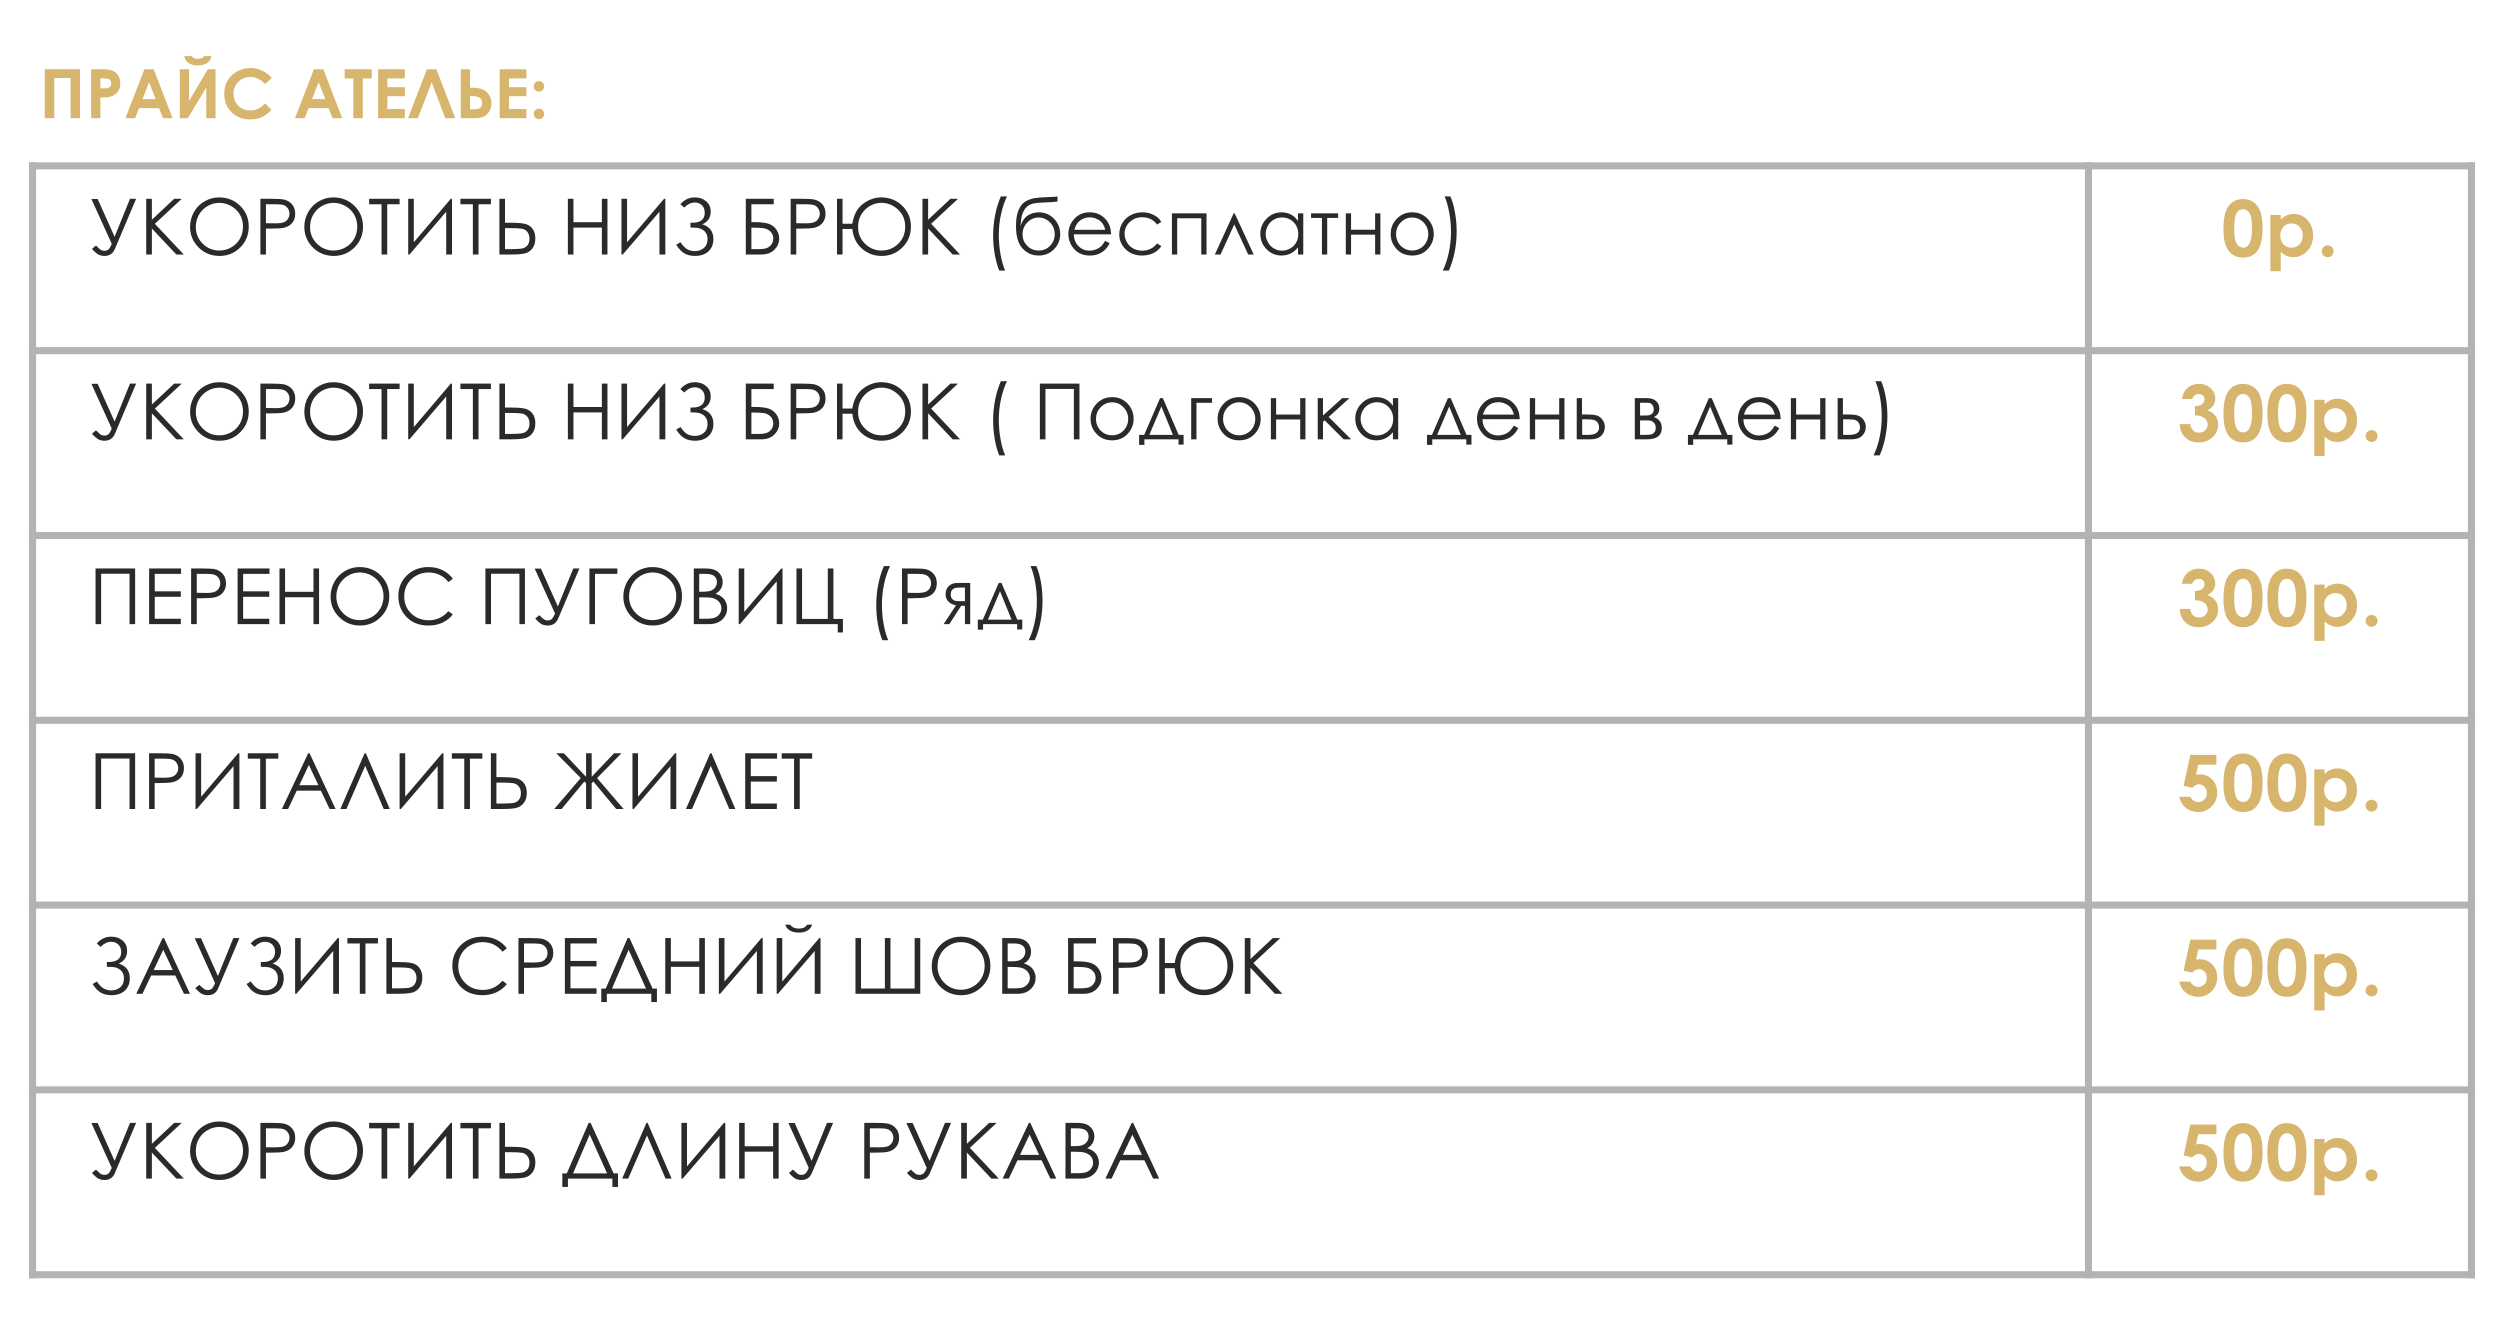 <?xml version="1.0" encoding="UTF-8"?> <svg xmlns="http://www.w3.org/2000/svg" xmlns:xlink="http://www.w3.org/1999/xlink" xml:space="preserve" width="375mm" height="200mm" version="1.1" style="shape-rendering:geometricPrecision; text-rendering:geometricPrecision; image-rendering:optimizeQuality; fill-rule:evenodd; clip-rule:evenodd" viewBox="0 0 37500 20000"> <defs> <style type="text/css"> .str0 {stroke:#B3B3B3;stroke-width:105.83} .fil2 {fill:none} .fil0 {fill:#2B2A29;fill-rule:nonzero} .fil1 {fill:#D7B56D;fill-rule:nonzero} .fil3 {fill:#D7B56D;fill-rule:nonzero} </style> </defs> <g id="Слой_x0020_1">  <g id="_1530795867408"> <path class="fil0" d="M1371 2985l94 0 254 567 231 -570 92 0 -318 751c-29,71 -82,106 -157,106 -31,0 -59,-6 -86,-18 -27,-13 -61,-42 -102,-88l61 -50c41,42 69,65 83,71 15,5 29,8 43,8 22,0 41,-6 57,-17 16,-12 34,-41 53,-88l-305 -672zm822 -3l85 0 0 314 335 -314 113 0 -403 375 434 461 -111 0 -368 -390 0 390 -85 0 0 -836zm1093 -21c126,0 232,43 317,127 86,84 128,188 128,312 0,122 -42,226 -127,311 -85,85 -189,128 -311,128 -124,0 -229,-42 -314,-127 -85,-85 -128,-188 -128,-308 0,-80 20,-155 58,-223 39,-69 92,-123 159,-161 67,-39 140,-59 218,-59zm4 82c-62,0 -121,16 -176,48 -56,32 -99,76 -130,130 -31,55 -47,116 -47,183 0,99 35,183 104,251 68,68 152,103 249,103 65,0 124,-16 180,-48 55,-31 98,-74 129,-129 31,-54 46,-115 46,-181 0,-67 -15,-127 -46,-180 -31,-54 -75,-97 -131,-129 -56,-32 -115,-48 -178,-48zm616 -61l166 0c96,0 160,4 194,13 47,12 86,36 117,72 30,37 45,83 45,138 0,56 -14,101 -44,138 -30,36 -70,60 -122,73 -38,9 -109,13 -213,13l-60 0 0 389 -83 0 0 -836zm83 82l0 284 142 2c57,0 99,-6 126,-16 26,-11 47,-27 62,-51 16,-23 23,-49 23,-78 0,-28 -7,-54 -23,-77 -15,-23 -35,-40 -60,-50 -24,-9 -65,-14 -122,-14l-148 0zm1011 -103c126,0 232,43 317,127 85,84 128,188 128,312 0,122 -42,226 -127,311 -86,85 -189,128 -312,128 -123,0 -228,-42 -313,-127 -85,-85 -128,-188 -128,-308 0,-80 19,-155 58,-223 39,-69 92,-123 159,-161 67,-39 140,-59 218,-59zm3 82c-61,0 -120,16 -176,48 -55,32 -98,76 -129,130 -31,55 -47,116 -47,183 0,99 34,183 103,251 69,68 152,103 249,103 65,0 125,-16 180,-48 56,-31 99,-74 130,-129 30,-54 46,-115 46,-181 0,-67 -16,-127 -46,-180 -31,-54 -75,-97 -131,-129 -56,-32 -116,-48 -179,-48zm534 21l0 -82 457 0 0 82 -186 0 0 754 -85 0 0 -754 -186 0zm1243 754l-87 0 0 -642 -551 642 -19 0 0 -836 84 0 0 652 555 -652 18 0 0 836zm126 -754l0 -82 458 0 0 82 -186 0 0 754 -85 0 0 -754 -187 0zm585 -82l84 0 0 359 60 0c110,0 188,5 236,16 48,10 86,35 115,73 30,38 44,87 44,147 0,59 -14,108 -42,147 -29,39 -65,64 -109,76 -44,12 -118,18 -221,18l-167 0 0 -836zm84 755l89 0c94,0 156,-5 184,-14 29,-9 52,-25 69,-49 16,-24 25,-56 25,-93 0,-42 -11,-76 -32,-102 -21,-26 -48,-42 -81,-48 -33,-6 -94,-9 -183,-9l-71 0 0 315zm943 -755l84 0 0 351 426 0 0 -351 84 0 0 836 -84 0 0 -404 -426 0 0 404 -84 0 0 -836zm1462 836l-88 0 0 -642 -551 642 -19 0 0 -836 84 0 0 652 555 -652 19 0 0 836zm226 -754c58,-69 131,-103 218,-103 68,0 125,20 170,60 45,39 67,90 67,153 0,89 -42,153 -126,191 111,34 166,108 166,222 0,76 -25,137 -74,183 -50,46 -117,69 -203,69 -60,0 -112,-12 -156,-37 -44,-25 -86,-68 -125,-131l64 -38c39,57 76,94 109,110 34,16 69,24 106,24 53,0 98,-15 135,-46 38,-31 56,-76 56,-135 0,-32 -6,-59 -19,-82 -13,-24 -30,-42 -53,-57 -24,-14 -46,-23 -67,-27 -20,-4 -55,-6 -103,-6l-14 0 0 -73 28 0c124,0 186,-50 186,-151 0,-46 -14,-83 -42,-111 -28,-27 -64,-41 -108,-41 -56,0 -109,26 -158,76l-57 -50zm981 754l0 -836 419 0 0 82 -335 0 0 268 39 0c104,0 179,9 226,27 47,18 84,47 111,87 27,40 41,84 41,132 0,64 -24,120 -72,168 -48,48 -114,72 -199,72l-230 0zm84 -403l0 322 102 0c61,0 105,-6 133,-18 29,-12 51,-31 68,-56 17,-25 25,-52 25,-83 0,-39 -12,-72 -35,-99 -24,-26 -54,-44 -89,-53 -36,-8 -88,-13 -158,-13l-46 0zm589 -433l167 0c96,0 160,4 194,13 47,12 86,36 117,72 30,37 45,83 45,138 0,56 -15,101 -44,138 -30,36 -71,60 -122,73 -38,9 -109,13 -213,13l-60 0 0 389 -84 0 0 -836zm84 82l0 284 142 2c57,0 99,-6 126,-16 26,-11 47,-27 62,-51 15,-23 23,-49 23,-78 0,-28 -8,-54 -23,-77 -15,-23 -35,-40 -60,-50 -25,-9 -65,-14 -122,-14l-148 0zm694 292l147 0c21,-134 74,-234 160,-298 85,-64 176,-97 273,-97 126,0 232,43 318,127 85,84 128,188 128,312 0,122 -42,226 -127,311 -85,85 -189,128 -312,128 -113,0 -212,-36 -295,-109 -84,-72 -132,-171 -145,-296l-147 0 0 384 -83 0 0 -836 83 0 0 374zm940 44c0,-103 -36,-189 -107,-256 -72,-67 -154,-101 -248,-101 -94,0 -176,34 -246,102 -70,69 -106,155 -106,259 0,101 35,186 105,253 70,67 152,101 247,101 98,0 182,-34 251,-102 69,-68 104,-153 104,-256zm259 -418l85 0 0 314 335 -314 113 0 -403 375 434 461 -111 0 -368 -390 0 390 -85 0 0 -836zm1176 -36l92 0c-37,76 -67,165 -89,266 -23,101 -34,206 -34,314 0,100 9,196 26,289 16,92 39,174 69,244l-88 0c-28,-67 -50,-146 -67,-238 -16,-91 -25,-186 -25,-284 0,-107 10,-210 30,-311 20,-101 48,-194 86,-280zm850 1l0 76c-38,7 -103,11 -195,14 -67,2 -118,7 -155,13 -36,7 -68,20 -95,39 -26,19 -49,47 -67,85 -19,39 -30,81 -35,129l-8 87c22,-71 57,-123 107,-156 49,-33 105,-49 165,-49 92,0 169,32 230,96 62,64 93,141 93,230 0,88 -31,164 -92,227 -62,63 -139,95 -231,95 -95,0 -175,-35 -241,-105 -66,-71 -99,-182 -99,-333 0,-106 13,-186 37,-240 24,-55 51,-94 83,-118 31,-24 71,-42 120,-56 50,-14 142,-22 278,-26 42,-1 77,-3 105,-8zm-42 566c0,-69 -23,-128 -71,-177 -48,-49 -105,-73 -170,-73 -66,0 -122,24 -170,74 -48,49 -72,108 -72,176 0,68 23,125 69,173 47,48 104,72 173,72 69,0 126,-24 172,-72 46,-48 69,-106 69,-173zm757 100l67 36c-22,42 -47,77 -76,104 -29,26 -62,46 -98,60 -36,13 -77,20 -122,20 -102,0 -181,-33 -238,-99 -57,-66 -85,-140 -85,-223 0,-78 24,-148 72,-209 61,-78 144,-117 246,-117 106,0 191,40 254,120 44,56 67,126 68,210l-559 0c2,72 25,131 69,176 45,46 100,69 165,69 32,0 63,-6 93,-16 30,-11 55,-26 76,-44 21,-18 44,-47 68,-87zm1 -166c-11,-43 -26,-76 -47,-102 -20,-25 -47,-46 -81,-61 -33,-16 -69,-24 -106,-24 -61,0 -113,20 -157,59 -32,28 -56,71 -73,128l464 0zm841 -119l-63 40c-55,-73 -130,-109 -224,-109 -76,0 -139,25 -189,73 -50,48 -75,107 -75,176 0,45 12,87 35,127 23,39 54,70 94,92 40,22 85,33 135,33 91,0 166,-36 224,-108l63 41c-30,45 -70,79 -120,104 -50,24 -107,36 -170,36 -99,0 -180,-31 -244,-93 -65,-62 -97,-137 -97,-226 0,-59 15,-115 45,-166 30,-51 72,-91 125,-120 52,-29 111,-43 177,-43 41,0 81,6 119,18 38,13 70,29 97,49 27,20 49,46 68,76zm159 -128l519 0 0 618 -79 0 0 -544 -361 0 0 544 -79 0 0 -618zm1227 618l-83 0 -209 -451 -206 451 -85 0 282 -618 15 0 286 618zm743 -618l0 618 -79 0 0 -106c-34,40 -71,71 -112,91 -42,20 -87,30 -136,30 -88,0 -162,-31 -224,-95 -62,-63 -93,-140 -93,-231 0,-88 31,-164 94,-227 62,-64 137,-95 225,-95 51,0 97,10 138,32 41,21 77,53 108,97l0 -114 79 0zm-319 62c-44,0 -85,11 -122,32 -38,22 -67,52 -89,91 -22,40 -34,81 -34,125 0,43 12,85 34,124 22,40 52,71 90,93 37,22 78,33 121,33 43,0 84,-11 123,-33 39,-22 69,-51 90,-89 21,-37 31,-79 31,-126 0,-71 -23,-131 -70,-179 -47,-47 -105,-71 -174,-71zm436 -62l406 0 0 69 -164 0 0 549 -79 0 0 -549 -163 0 0 -69zm961 320l-361 0 0 298 -79 0 0 -618 79 0 0 246 361 0 0 -246 79 0 0 618 -79 0 0 -298zm556 -335c95,0 174,34 237,103 57,63 86,137 86,223 0,86 -30,161 -91,226 -60,64 -138,96 -232,96 -95,0 -173,-32 -233,-96 -60,-65 -90,-140 -90,-226 0,-86 28,-160 85,-222 63,-70 142,-104 238,-104zm0 78c-67,0 -123,24 -171,73 -47,48 -71,107 -71,177 0,44 11,85 32,124 22,39 51,68 88,89 37,21 78,32 122,32 44,0 84,-11 121,-32 37,-21 66,-50 88,-89 21,-39 32,-80 32,-124 0,-70 -24,-129 -71,-177 -48,-49 -105,-73 -170,-73zm550 796l-92 0c38,-76 68,-165 90,-266 22,-101 34,-206 34,-314 0,-99 -9,-196 -26,-288 -17,-93 -40,-175 -70,-245l87 0c29,67 52,147 68,238 17,91 26,187 26,285 0,106 -10,209 -30,310 -20,101 -49,194 -87,280z"></path> <path class="fil1" d="M33643 2986c61,0 113,15 157,45 45,30 79,75 103,137 24,61 36,147 36,257 0,111 -13,197 -37,259 -24,62 -57,107 -99,136 -41,29 -93,44 -156,44 -63,0 -115,-15 -158,-44 -43,-29 -77,-74 -101,-133 -24,-60 -36,-144 -36,-254 0,-153 24,-265 71,-334 53,-75 126,-113 220,-113zm5 151c-27,0 -51,9 -72,26 -20,17 -36,47 -47,89 -11,41 -16,103 -16,184 0,105 12,178 37,218 25,40 58,61 98,61 38,0 69,-19 91,-58 28,-46 41,-123 41,-231 0,-109 -12,-185 -37,-227 -24,-41 -56,-62 -95,-62zm563 87l0 68c28,-27 58,-48 90,-62 33,-14 68,-21 105,-21 81,0 149,31 205,91 57,61 85,139 85,235 0,91 -29,168 -87,230 -59,62 -128,93 -208,93 -35,0 -68,-7 -99,-19 -31,-13 -61,-34 -91,-63l0 292 -155 0 0 -844 155 0zm162 127c-48,0 -89,17 -121,50 -32,34 -48,77 -48,131 0,55 16,99 48,133 32,34 73,51 121,51 48,0 87,-18 120,-52 32,-34 48,-78 48,-132 0,-53 -16,-96 -47,-130 -32,-34 -72,-51 -121,-51zm542 329c25,0 46,8 63,25 18,18 26,39 26,63 0,25 -8,46 -26,64 -17,17 -38,26 -63,26 -24,0 -45,-9 -63,-26 -17,-18 -26,-39 -26,-64 0,-24 9,-45 26,-63 18,-17 39,-25 63,-25z"></path> <path class="fil0" d="M1371 5757l94 0 254 567 231 -570 92 0 -318 752c-29,70 -82,105 -157,105 -31,0 -59,-6 -86,-18 -27,-13 -61,-42 -102,-87l61 -51c41,42 69,65 83,71 15,6 29,8 43,8 22,0 41,-5 57,-17 16,-12 34,-41 53,-88l-305 -672zm822 -3l85 0 0 314 335 -314 113 0 -403 375 434 461 -111 0 -368 -390 0 390 -85 0 0 -836zm1093 -21c126,0 232,43 317,127 86,85 128,189 128,312 0,122 -42,226 -127,311 -85,86 -189,128 -311,128 -124,0 -229,-42 -314,-127 -85,-85 -128,-187 -128,-308 0,-80 20,-155 58,-223 39,-69 92,-123 159,-161 67,-39 140,-59 218,-59zm4 82c-62,0 -121,16 -176,48 -56,32 -99,76 -130,130 -31,55 -47,116 -47,183 0,99 35,183 104,251 68,69 152,103 249,103 65,0 124,-16 180,-47 55,-32 98,-75 129,-129 31,-55 46,-115 46,-182 0,-67 -15,-127 -46,-180 -31,-54 -75,-97 -131,-129 -56,-32 -115,-48 -178,-48zm616 -61l166 0c96,0 160,5 194,13 47,12 86,36 117,72 30,37 45,83 45,138 0,56 -14,102 -44,138 -30,36 -70,60 -122,73 -38,9 -109,13 -213,13l-60 0 0 389 -83 0 0 -836zm83 82l0 284 142 2c57,0 99,-6 126,-16 26,-10 47,-27 62,-50 16,-24 23,-50 23,-79 0,-28 -7,-53 -23,-77 -15,-23 -35,-39 -60,-49 -24,-10 -65,-15 -122,-15l-148 0zm1011 -103c126,0 232,43 317,127 85,85 128,189 128,312 0,122 -42,226 -127,311 -86,86 -189,128 -312,128 -123,0 -228,-42 -313,-127 -85,-85 -128,-187 -128,-308 0,-80 19,-155 58,-223 39,-69 92,-123 159,-161 67,-39 140,-59 218,-59zm3 82c-61,0 -120,16 -176,48 -55,32 -98,76 -129,130 -31,55 -47,116 -47,183 0,99 34,183 103,251 69,69 152,103 249,103 65,0 125,-16 180,-47 56,-32 99,-75 130,-129 30,-55 46,-115 46,-182 0,-67 -16,-127 -46,-180 -31,-54 -75,-97 -131,-129 -56,-32 -116,-48 -179,-48zm534 21l0 -82 457 0 0 82 -186 0 0 754 -85 0 0 -754 -186 0zm1243 754l-87 0 0 -642 -551 642 -19 0 0 -836 84 0 0 652 555 -652 18 0 0 836zm126 -754l0 -82 458 0 0 82 -186 0 0 754 -85 0 0 -754 -187 0zm585 -82l84 0 0 359 60 0c110,0 188,5 236,16 48,11 86,35 115,73 30,38 44,87 44,147 0,60 -14,108 -42,147 -29,39 -65,64 -109,76 -44,12 -118,18 -221,18l-167 0 0 -836zm84 755l89 0c94,0 156,-5 184,-14 29,-9 52,-25 69,-49 16,-24 25,-55 25,-93 0,-42 -11,-76 -32,-102 -21,-26 -48,-42 -81,-48 -33,-6 -94,-9 -183,-9l-71 0 0 315zm943 -755l84 0 0 351 426 0 0 -351 84 0 0 836 -84 0 0 -404 -426 0 0 404 -84 0 0 -836zm1462 836l-88 0 0 -642 -551 642 -19 0 0 -836 84 0 0 652 555 -652 19 0 0 836zm226 -754c58,-68 131,-103 218,-103 68,0 125,20 170,60 45,39 67,90 67,153 0,89 -42,153 -126,191 111,35 166,108 166,222 0,76 -25,137 -74,183 -50,46 -117,69 -203,69 -60,0 -112,-12 -156,-37 -44,-25 -86,-68 -125,-130l64 -39c39,57 76,94 109,110 34,16 69,24 106,24 53,0 98,-15 135,-46 38,-31 56,-76 56,-135 0,-32 -6,-59 -19,-82 -13,-23 -30,-42 -53,-57 -24,-14 -46,-23 -67,-27 -20,-4 -55,-6 -103,-6l-14 0 0 -73 28 0c124,0 186,-50 186,-151 0,-46 -14,-83 -42,-111 -28,-27 -64,-41 -108,-41 -56,0 -109,26 -158,77l-57 -51zm981 754l0 -836 419 0 0 82 -335 0 0 268 39 0c104,0 179,9 226,27 47,19 84,48 111,87 27,40 41,84 41,132 0,64 -24,120 -72,168 -48,48 -114,72 -199,72l-230 0zm84 -402l0 321 102 0c61,0 105,-6 133,-18 29,-12 51,-30 68,-55 17,-25 25,-53 25,-84 0,-39 -12,-71 -35,-98 -24,-27 -54,-45 -89,-54 -36,-8 -88,-12 -158,-12l-46 0zm589 -434l167 0c96,0 160,5 194,13 47,12 86,36 117,72 30,37 45,83 45,138 0,56 -15,102 -44,138 -30,36 -71,60 -122,73 -38,9 -109,13 -213,13l-60 0 0 389 -84 0 0 -836zm84 82l0 284 142 2c57,0 99,-6 126,-16 26,-10 47,-27 62,-50 15,-24 23,-50 23,-79 0,-28 -8,-53 -23,-77 -15,-23 -35,-39 -60,-49 -25,-10 -65,-15 -122,-15l-148 0zm694 292l147 0c21,-134 74,-233 160,-298 85,-64 176,-97 273,-97 126,0 232,43 318,127 85,85 128,189 128,312 0,122 -42,226 -127,311 -85,86 -189,128 -312,128 -113,0 -212,-36 -295,-108 -84,-73 -132,-172 -145,-297l-147 0 0 384 -83 0 0 -836 83 0 0 374zm940 44c0,-103 -36,-189 -107,-256 -72,-67 -154,-101 -248,-101 -94,0 -176,34 -246,102 -70,69 -106,155 -106,259 0,102 35,186 105,253 70,67 152,101 247,101 98,0 182,-34 251,-102 69,-68 104,-153 104,-256zm259 -418l85 0 0 314 335 -314 113 0 -403 375 434 461 -111 0 -368 -390 0 390 -85 0 0 -836zm1176 -36l92 0c-37,76 -67,165 -89,266 -23,102 -34,206 -34,314 0,100 9,196 26,289 16,92 39,174 69,244l-88 0c-28,-67 -50,-146 -67,-237 -16,-92 -25,-186 -25,-285 0,-106 10,-210 30,-311 20,-101 48,-194 86,-280zm585 36l594 0 0 836 -84 0 0 -756 -426 0 0 756 -84 0 0 -836zm1084 203c95,0 174,34 237,103 57,63 85,137 85,223 0,86 -30,161 -90,226 -60,64 -138,96 -232,96 -96,0 -173,-32 -233,-96 -61,-65 -91,-140 -91,-226 0,-85 29,-160 86,-222 62,-69 142,-104 238,-104zm-1 78c-66,0 -123,24 -170,73 -48,49 -71,108 -71,177 0,44 10,86 32,124 22,39 51,68 88,89 37,21 77,32 121,32 44,0 85,-11 121,-32 37,-21 67,-50 88,-89 22,-38 33,-80 33,-124 0,-69 -24,-128 -72,-177 -47,-49 -104,-73 -170,-73zm482 488l238 -551 42 0 237 551 74 0 0 146 -76 0 0 -79 -512 0 0 83 -79 0 0 -150 76 0zm258 -426l-181 426 354 0 -173 -426zm526 -55l0 548 -79 0 0 -618 313 0 0 70 -234 0zm641 -85c95,0 174,34 237,103 57,63 85,137 85,223 0,86 -30,161 -90,226 -60,64 -138,96 -232,96 -95,0 -173,-32 -233,-96 -61,-65 -91,-140 -91,-226 0,-85 29,-160 86,-222 62,-69 142,-104 238,-104zm-1 78c-66,0 -123,24 -170,73 -48,49 -71,108 -71,177 0,44 11,86 32,124 22,39 51,68 88,89 37,21 77,32 121,32 44,0 85,-11 121,-32 37,-21 67,-50 88,-89 22,-38 33,-80 33,-124 0,-69 -24,-128 -72,-177 -47,-49 -104,-73 -170,-73zm916 257l-361 0 0 298 -79 0 0 -618 79 0 0 246 361 0 0 -246 79 0 0 618 -79 0 0 -298zm263 -320l79 0 0 261 288 -261 109 0 -312 282 337 336 -112 0 -285 -285 -25 22 0 263 -79 0 0 -618zm1207 0l0 618 -79 0 0 -106c-34,41 -71,71 -113,91 -41,20 -86,30 -135,30 -88,0 -162,-31 -224,-94 -62,-64 -93,-141 -93,-232 0,-88 31,-164 94,-227 62,-63 137,-95 225,-95 51,0 96,11 138,32 40,21 77,54 108,97l0 -114 79 0zm-319 62c-44,0 -85,11 -122,32 -38,22 -67,52 -90,92 -22,39 -33,80 -33,124 0,43 11,85 34,125 22,39 52,70 90,92 37,22 78,33 121,33 43,0 84,-11 123,-33 39,-22 69,-51 90,-89 21,-37 31,-79 31,-126 0,-71 -23,-130 -70,-178 -47,-48 -105,-72 -174,-72zm826 489l239 -551 41 0 238 551 74 0 0 146 -77 0 0 -79 -511 0 0 83 -79 0 0 -150 75 0zm258 -426l-181 426 355 0 -174 -426zm969 288l67 36c-22,43 -47,77 -76,104 -29,26 -61,46 -97,60 -37,14 -78,20 -123,20 -101,0 -180,-33 -237,-99 -57,-65 -86,-140 -86,-223 0,-78 24,-148 73,-209 61,-78 143,-117 245,-117 106,0 191,40 254,120 45,56 68,126 68,211l-558 0c1,71 24,130 69,175 44,46 99,69 165,69 31,0 62,-5 92,-16 30,-11 55,-25 76,-43 21,-19 44,-47 68,-88zm1 -166c-11,-43 -26,-76 -47,-102 -20,-25 -47,-46 -81,-61 -33,-16 -69,-23 -105,-23 -62,0 -114,19 -158,58 -32,29 -56,71 -73,128l464 0zm680 73l-361 0 0 298 -79 0 0 -618 79 0 0 246 361 0 0 -246 79 0 0 618 -79 0 0 -298zm342 -75l76 0c60,0 107,4 141,14 34,9 64,30 88,63 25,32 38,69 38,111 0,51 -18,95 -54,131 -36,36 -90,54 -162,54l-206 0 0 -618 79 0 0 245zm3 73l0 233 91 0c108,0 162,-38 162,-114 0,-21 -5,-42 -17,-63 -12,-21 -29,-35 -51,-44 -22,-8 -61,-12 -118,-12l-67 0zm969 300l-180 0 0 -618 177 0c68,0 116,16 146,47 30,31 45,67 45,108 0,63 -28,105 -83,128 80,28 120,83 120,164 0,114 -75,171 -225,171zm-101 -549l0 192 52 0c47,0 78,-2 93,-6 14,-4 28,-13 41,-28 13,-15 19,-34 19,-59 0,-25 -7,-47 -20,-64 -13,-18 -27,-28 -42,-31 -15,-3 -45,-4 -91,-4l-52 0zm0 265l0 217 86 0c40,0 69,-3 86,-8 17,-5 32,-16 45,-33 12,-17 18,-39 18,-65 0,-34 -10,-60 -32,-81 -21,-20 -49,-30 -84,-30l-119 0zm793 217l239 -551 42 0 237 551 74 0 0 146 -77 0 0 -79 -511 0 0 83 -79 0 0 -150 75 0zm258 -426l-180 426 354 0 -174 -426zm969 288l68 36c-22,43 -48,77 -77,104 -29,26 -61,46 -97,60 -37,14 -77,20 -123,20 -101,0 -180,-33 -237,-99 -57,-65 -86,-140 -86,-223 0,-78 25,-148 73,-209 61,-78 143,-117 246,-117 105,0 190,40 253,120 45,56 68,126 69,211l-559 0c1,71 24,130 69,175 44,46 100,69 165,69 32,0 62,-5 92,-16 30,-11 56,-25 77,-43 21,-19 43,-47 67,-88zm1 -166c-10,-43 -26,-76 -46,-102 -21,-25 -48,-46 -81,-61 -34,-16 -69,-23 -106,-23 -61,0 -114,19 -157,58 -33,29 -57,71 -73,128l463 0zm681 73l-361 0 0 298 -79 0 0 -618 79 0 0 246 361 0 0 -246 79 0 0 618 -79 0 0 -298zm341 -75l76 0c60,0 107,4 141,14 35,9 64,30 89,63 24,32 37,69 37,111 0,51 -18,95 -54,131 -35,36 -89,54 -162,54l-206 0 0 -618 79 0 0 245zm3 73l0 233 92 0c108,0 162,-38 162,-114 0,-21 -6,-42 -18,-63 -11,-21 -28,-35 -50,-44 -23,-8 -62,-12 -118,-12l-68 0zm548 541l-92 0c38,-76 68,-164 90,-266 22,-101 33,-206 33,-313 0,-100 -8,-196 -25,-289 -17,-93 -41,-174 -70,-245l87 0c29,68 52,147 68,238 17,92 25,187 25,285 0,106 -10,210 -30,310 -19,101 -48,195 -86,280z"></path> <path class="fil1" d="M32882 5985l-152 0c8,-62 30,-111 66,-149 51,-52 114,-78 191,-78 69,0 126,22 173,65 46,44 69,96 69,156 0,37 -10,71 -30,102 -21,30 -50,55 -89,74 51,15 90,42 119,79 29,38 43,82 43,133 0,75 -27,139 -83,191 -55,52 -126,78 -211,78 -81,0 -147,-25 -198,-74 -51,-49 -79,-115 -84,-200l157 0c7,43 22,76 45,97 23,21 53,31 88,31 37,0 68,-12 92,-36 25,-23 37,-53 37,-87 0,-38 -16,-70 -49,-96 -33,-26 -80,-40 -142,-40l0 -137c38,-3 67,-9 85,-18 19,-9 33,-21 44,-37 10,-15 15,-32 15,-49 0,-23 -8,-42 -24,-57 -15,-15 -36,-23 -62,-23 -23,0 -43,7 -62,21 -19,14 -31,32 -38,54zm761 -227c61,0 113,15 157,45 45,30 79,75 103,137 24,62 36,147 36,257 0,111 -13,197 -37,259 -24,62 -57,107 -99,136 -41,29 -93,44 -156,44 -63,0 -115,-15 -158,-44 -43,-29 -77,-73 -101,-133 -24,-59 -36,-144 -36,-254 0,-153 24,-264 71,-333 53,-76 126,-114 220,-114zm5 151c-27,0 -51,9 -72,26 -20,17 -36,47 -47,89 -11,42 -16,103 -16,184 0,105 12,178 37,218 25,41 58,61 98,61 38,0 69,-19 91,-58 28,-46 41,-123 41,-231 0,-109 -12,-185 -37,-226 -24,-42 -56,-63 -95,-63zm653 -151c61,0 114,15 158,45 44,30 78,75 102,137 24,62 36,147 36,257 0,111 -12,197 -37,259 -24,62 -57,107 -98,136 -41,29 -93,44 -156,44 -63,0 -116,-15 -159,-44 -43,-29 -76,-73 -100,-133 -25,-59 -37,-144 -37,-254 0,-153 24,-264 71,-333 53,-76 126,-114 220,-114zm5 151c-27,0 -50,9 -71,26 -21,17 -37,47 -48,89 -11,42 -16,103 -16,184 0,105 13,178 38,218 25,41 57,61 97,61 38,0 69,-19 91,-58 28,-46 42,-123 42,-231 0,-109 -13,-185 -37,-226 -25,-42 -57,-63 -96,-63zm563 88l0 67c28,-27 58,-48 91,-62 32,-14 67,-21 104,-21 81,0 149,31 206,92 56,61 85,139 85,234 0,92 -30,168 -88,230 -58,62 -127,93 -207,93 -36,0 -69,-7 -100,-19 -30,-13 -61,-33 -91,-62l0 292 -155 0 0 -844 155 0zm163 126c-49,0 -90,17 -122,50 -32,34 -48,77 -48,131 0,55 16,99 48,133 32,34 73,51 122,51 47,0 87,-17 119,-52 33,-34 49,-78 49,-131 0,-53 -16,-97 -48,-131 -32,-34 -72,-51 -120,-51zm542 329c24,0 45,8 63,26 17,17 26,38 26,62 0,25 -9,46 -26,64 -18,17 -39,26 -63,26 -25,0 -46,-9 -63,-26 -18,-18 -26,-39 -26,-64 0,-24 8,-45 26,-62 17,-18 38,-26 63,-26z"></path> <path class="fil0" d="M1433 8527l594 0 0 835 -84 0 0 -756 -426 0 0 756 -84 0 0 -835zm804 0l479 0 0 81 -395 0 0 262 391 0 0 82 -391 0 0 329 391 0 0 81 -475 0 0 -835zm630 0l167 0c95,0 160,4 193,12 48,12 87,36 117,73 31,36 46,82 46,137 0,56 -15,102 -45,138 -29,36 -70,60 -122,73 -38,9 -109,14 -212,14l-60 0 0 388 -84 0 0 -835zm84 81l0 284 141 2c58,0 100,-5 126,-16 27,-10 48,-27 63,-50 15,-24 23,-50 23,-78 0,-28 -8,-54 -23,-77 -15,-24 -36,-40 -60,-50 -25,-10 -66,-15 -122,-15l-148 0zm613 -81l478 0 0 81 -395 0 0 262 392 0 0 82 -392 0 0 329 392 0 0 81 -475 0 0 -835zm628 0l84 0 0 350 426 0 0 -350 84 0 0 835 -84 0 0 -403 -426 0 0 403 -84 0 0 -835zm1201 -21c127,0 233,42 318,126 85,85 128,189 128,312 0,123 -43,226 -128,312 -85,85 -188,127 -311,127 -124,0 -228,-42 -313,-127 -86,-85 -128,-187 -128,-308 0,-80 19,-154 58,-223 39,-69 92,-122 159,-161 67,-39 139,-58 217,-58zm4 81c-62,0 -120,16 -176,48 -55,33 -98,76 -130,130 -31,55 -46,116 -46,183 0,99 34,183 103,251 69,69 152,103 249,103 65,0 125,-16 180,-47 55,-32 98,-75 129,-129 31,-55 47,-115 47,-182 0,-66 -16,-126 -47,-180 -31,-53 -74,-96 -130,-129 -56,-32 -116,-48 -179,-48zm1395 94l-66 51c-36,-48 -80,-84 -131,-108 -51,-25 -107,-37 -168,-37 -66,0 -128,16 -185,48 -57,32 -101,75 -132,129 -31,54 -47,115 -47,182 0,103 35,188 105,256 70,68 158,102 264,102 117,0 215,-46 294,-137l66 50c-42,53 -94,94 -156,123 -62,29 -132,43 -209,43 -146,0 -262,-48 -346,-146 -71,-82 -106,-181 -106,-297 0,-123 43,-226 128,-309 86,-84 194,-125 323,-125 78,0 148,15 211,46 63,31 115,74 155,129zm489 -154l593 0 0 835 -83 0 0 -756 -426 0 0 756 -84 0 0 -835zm739 2l94 0 254 568 231 -570 92 0 -318 751c-29,70 -82,105 -157,105 -31,0 -59,-6 -86,-18 -27,-12 -61,-42 -102,-87l61 -50c42,41 70,64 83,70 15,6 29,9 43,9 22,0 41,-6 57,-18 16,-12 34,-41 53,-88l-305 -672zm905 833l-84 0 0 -835 419 0 0 81 -335 0 0 754zm860 -856c126,0 232,42 317,126 86,85 128,189 128,312 0,123 -42,226 -127,312 -85,85 -189,127 -311,127 -124,0 -229,-42 -314,-127 -85,-85 -128,-187 -128,-308 0,-80 20,-154 58,-223 39,-69 92,-122 159,-161 67,-39 140,-58 218,-58zm3 81c-61,0 -120,16 -175,48 -56,33 -99,76 -130,130 -31,55 -47,116 -47,183 0,99 35,183 104,251 68,69 151,103 248,103 65,0 125,-16 181,-47 55,-32 98,-75 129,-129 31,-55 46,-115 46,-182 0,-66 -15,-126 -46,-180 -31,-53 -75,-96 -131,-129 -56,-32 -115,-48 -179,-48zm619 -60l165 0c66,0 117,7 152,23 36,16 64,40 85,73 21,32 31,68 31,108 0,37 -9,71 -27,101 -18,31 -45,56 -80,75 44,14 77,32 100,52 24,19 42,43 55,72 13,28 19,58 19,91 0,68 -24,124 -73,171 -49,46 -115,69 -198,69l-229 0 0 -835zm81 81l0 268 48 0c58,0 101,-6 129,-16 27,-11 49,-28 65,-51 16,-24 24,-50 24,-78 0,-38 -14,-68 -40,-90 -27,-22 -70,-33 -129,-33l-97 0zm0 352l0 321 104 0c61,0 106,-6 135,-18 28,-12 51,-31 68,-56 18,-26 26,-53 26,-83 0,-37 -12,-69 -36,-97 -24,-28 -58,-47 -100,-57 -29,-7 -78,-10 -149,-10l-48 0zm1250 402l-87 0 0 -642 -552 642 -18 0 0 -835 83 0 0 651 556 -651 18 0 0 835zm828 0l-619 0 0 -835 84 0 0 757 386 0 0 -757 84 0 0 757 143 0 0 203 -78 0 0 -125zm693 -871l92 0c-37,76 -67,164 -89,266 -22,101 -33,205 -33,313 0,100 8,196 25,289 16,93 40,174 69,244l-87 0c-28,-67 -51,-146 -67,-237 -17,-91 -25,-186 -25,-285 0,-106 9,-210 29,-310 20,-101 48,-195 86,-280zm271 36l166 0c96,0 160,4 194,12 48,12 87,36 117,73 30,36 45,82 45,137 0,56 -14,102 -44,138 -30,36 -70,60 -122,73 -38,9 -109,14 -213,14l-59 0 0 388 -84 0 0 -835zm84 81l0 284 141 2c57,0 99,-5 126,-16 26,-10 47,-27 63,-50 15,-24 22,-50 22,-78 0,-28 -7,-54 -22,-77 -16,-24 -36,-40 -61,-50 -24,-10 -65,-15 -122,-15l-147 0zm860 479l-56 0 -178 275 -86 0 187 -283c-47,-6 -84,-24 -113,-53 -29,-29 -44,-66 -44,-110 0,-54 17,-97 50,-127 33,-30 77,-45 131,-45l188 0 0 618 -79 0 0 -275zm0 -274l-53 0c-51,0 -85,3 -103,10 -17,6 -31,17 -41,33 -11,16 -16,37 -16,63 0,26 7,46 20,63 14,16 29,26 45,30 16,4 48,6 95,6l53 0 0 -205zm268 482l239 -551 41 0 238 551 74 0 0 147 -77 0 0 -80 -511 0 0 83 -79 0 0 -150 75 0zm258 -426l-181 426 355 0 -174 -426zm522 734l-92 0c38,-76 68,-164 90,-266 22,-101 33,-205 33,-313 0,-100 -8,-196 -25,-289 -17,-93 -40,-174 -70,-244l87 0c29,67 52,146 68,237 17,92 25,187 25,285 0,106 -10,210 -30,310 -19,101 -48,195 -86,280z"></path> <path class="fil1" d="M32882 8757l-152 0c8,-62 30,-111 66,-148 51,-53 114,-79 191,-79 69,0 126,22 173,66 46,43 69,95 69,155 0,37 -10,71 -30,102 -21,30 -50,55 -89,74 51,15 90,42 119,79 29,38 43,83 43,134 0,74 -27,138 -83,190 -55,52 -126,78 -211,78 -81,0 -147,-25 -198,-74 -51,-49 -79,-115 -84,-200l157 0c7,44 22,76 45,97 23,21 53,31 88,31 37,0 68,-11 92,-35 25,-24 37,-53 37,-88 0,-38 -16,-70 -49,-96 -33,-26 -80,-39 -142,-40l0 -136c38,-4 67,-10 85,-18 19,-9 33,-22 44,-37 10,-16 15,-32 15,-50 0,-23 -8,-42 -24,-57 -15,-15 -36,-22 -62,-22 -23,0 -43,7 -62,20 -19,14 -31,32 -38,54zm761 -227c61,0 113,15 157,45 45,30 79,76 103,137 24,62 36,147 36,257 0,111 -13,198 -37,259 -24,62 -57,108 -99,136 -41,29 -93,44 -156,44 -63,0 -115,-15 -158,-44 -43,-29 -77,-73 -101,-133 -24,-59 -36,-144 -36,-254 0,-153 24,-264 71,-333 53,-76 126,-114 220,-114zm5 151c-27,0 -51,9 -72,26 -20,17 -36,47 -47,89 -11,42 -16,103 -16,184 0,105 12,178 37,219 25,40 58,60 98,60 38,0 69,-19 91,-57 28,-47 41,-124 41,-232 0,-109 -12,-185 -37,-226 -24,-42 -56,-63 -95,-63zm653 -151c61,0 114,15 158,45 44,30 78,76 102,137 24,62 36,147 36,257 0,111 -12,198 -37,259 -24,62 -57,108 -98,136 -41,29 -93,44 -156,44 -63,0 -116,-15 -159,-44 -43,-29 -76,-73 -100,-133 -25,-59 -37,-144 -37,-254 0,-153 24,-264 71,-333 53,-76 126,-114 220,-114zm5 151c-27,0 -50,9 -71,26 -21,17 -37,47 -48,89 -11,42 -16,103 -16,184 0,105 13,178 38,219 25,40 57,60 97,60 38,0 69,-19 91,-57 28,-47 42,-124 42,-232 0,-109 -13,-185 -37,-226 -25,-42 -57,-63 -96,-63zm563 88l0 68c28,-28 58,-49 91,-63 32,-13 67,-20 104,-20 81,0 149,30 206,91 56,61 85,139 85,234 0,92 -30,169 -88,230 -58,62 -127,93 -207,93 -36,0 -69,-6 -100,-19 -30,-13 -61,-33 -91,-62l0 292 -155 0 0 -844 155 0zm163 127c-49,0 -90,16 -122,50 -32,33 -48,76 -48,130 0,55 16,99 48,133 32,34 73,51 122,51 47,0 87,-17 119,-52 33,-34 49,-78 49,-131 0,-53 -16,-97 -48,-130 -32,-34 -72,-51 -120,-51zm542 328c24,0 45,8 63,26 17,17 26,38 26,63 0,24 -9,45 -26,63 -18,17 -39,26 -63,26 -25,0 -46,-9 -63,-26 -18,-18 -26,-39 -26,-63 0,-25 8,-46 26,-63 17,-18 38,-26 63,-26z"></path> <path class="fil0" d="M1433 11299l594 0 0 836 -84 0 0 -757 -426 0 0 757 -84 0 0 -836zm803 0l167 0c95,0 160,4 193,12 48,12 87,36 117,73 31,36 46,82 46,138 0,55 -15,101 -44,137 -30,36 -71,61 -122,73 -38,9 -109,14 -213,14l-60 0 0 389 -84 0 0 -836zm84 81l0 284 142 2c57,0 99,-5 125,-16 27,-10 48,-27 63,-50 15,-23 23,-50 23,-78 0,-28 -8,-54 -23,-77 -15,-24 -35,-40 -60,-50 -25,-10 -65,-15 -122,-15l-148 0zm1271 755l-88 0 0 -643 -551 643 -19 0 0 -836 84 0 0 652 555 -652 19 0 0 836zm126 -755l0 -81 457 0 0 81 -186 0 0 755 -85 0 0 -755 -186 0zm927 -81l390 836 -90 0 -131 -275 -362 0 -130 275 -93 0 395 -836 21 0zm-11 175l-143 304 286 0 -143 -304zm1214 661l-91 0 -278 -647 -282 647 -91 0 364 -836 19 0 359 836zm805 0l-87 0 0 -643 -552 643 -19 0 0 -836 84 0 0 652 555 -652 19 0 0 836zm126 -755l0 -81 457 0 0 81 -186 0 0 755 -85 0 0 -755 -186 0zm585 -81l83 0 0 358 61 0c109,0 188,6 236,16 47,11 86,35 115,73 29,38 44,88 44,148 0,59 -14,108 -43,147 -28,38 -65,64 -108,76 -45,12 -118,18 -222,18l-166 0 0 -836zm83 754l90 0c94,0 155,-4 184,-13 28,-9 51,-26 68,-50 17,-24 25,-55 25,-93 0,-42 -10,-75 -32,-101 -21,-26 -48,-42 -81,-48 -33,-6 -94,-9 -183,-9l-71 0 0 314zm1429 -306l0 388 -84 0 0 -388 -26 -24 -341 412 -111 0 398 -464 -367 -372 113 0 334 353 0 -353 84 0 0 353 336 -353 111 0 -366 372 398 464 -111 0 -343 -412 -25 24zm1269 388l-87 0 0 -643 -552 643 -18 0 0 -836 83 0 0 652 555 -652 19 0 0 836zm886 0l-91 0 -277 -647 -282 647 -91 0 364 -836 19 0 358 836zm148 -836l478 0 0 81 -394 0 0 262 391 0 0 82 -391 0 0 329 391 0 0 82 -475 0 0 -836zm547 81l0 -81 457 0 0 81 -186 0 0 755 -85 0 0 -755 -186 0z"></path> <path class="fil1" d="M32855 11323l391 0 0 147 -272 0 -34 153c9,-2 19,-4 28,-6 9,-1 17,-2 26,-2 75,0 139,26 189,78 50,51 75,117 75,198 0,81 -28,150 -83,205 -56,56 -123,84 -203,84 -71,0 -132,-20 -184,-61 -51,-41 -84,-96 -100,-167l167 0c13,26 30,46 51,59 21,13 44,20 70,20 35,0 65,-13 89,-38 25,-25 37,-57 37,-97 0,-38 -11,-70 -34,-94 -23,-25 -51,-38 -83,-38 -18,0 -35,5 -52,13 -17,9 -33,22 -50,39l-129 -29 101 -464zm788 -21c61,0 113,15 157,45 45,30 79,76 103,137 24,62 36,148 36,257 0,111 -13,198 -37,260 -24,61 -57,107 -99,136 -41,29 -93,43 -156,43 -63,0 -115,-14 -158,-44 -43,-29 -77,-73 -101,-133 -24,-59 -36,-144 -36,-254 0,-153 24,-264 71,-333 53,-76 126,-114 220,-114zm5 152c-27,0 -51,8 -72,25 -20,18 -36,47 -47,89 -11,42 -16,103 -16,184 0,106 12,179 37,219 25,40 58,60 98,60 38,0 69,-19 91,-57 28,-46 41,-123 41,-231 0,-110 -12,-186 -37,-227 -24,-42 -56,-62 -95,-62zm653 -152c61,0 114,15 158,45 44,30 78,76 102,137 24,62 36,148 36,257 0,111 -12,198 -37,260 -24,61 -57,107 -98,136 -41,29 -93,43 -156,43 -63,0 -116,-14 -159,-44 -43,-29 -76,-73 -100,-133 -25,-59 -37,-144 -37,-254 0,-153 24,-264 71,-333 53,-76 126,-114 220,-114zm5 152c-27,0 -50,8 -71,25 -21,18 -37,47 -48,89 -11,42 -16,103 -16,184 0,106 13,179 38,219 25,40 57,60 97,60 38,0 69,-19 91,-57 28,-46 42,-123 42,-231 0,-110 -13,-186 -37,-227 -25,-42 -57,-62 -96,-62zm563 87l0 68c28,-28 58,-49 91,-62 32,-14 67,-21 104,-21 81,0 149,30 206,91 56,61 85,139 85,234 0,92 -30,169 -88,231 -58,61 -127,92 -207,92 -36,0 -69,-6 -100,-19 -30,-12 -61,-33 -91,-62l0 292 -155 0 0 -844 155 0zm163 127c-49,0 -90,17 -122,50 -32,33 -48,77 -48,130 0,55 16,100 48,133 32,34 73,51 122,51 47,0 87,-17 119,-51 33,-35 49,-79 49,-132 0,-53 -16,-97 -48,-130 -32,-34 -72,-51 -120,-51zm542 328c24,0 45,9 63,26 17,17 26,38 26,63 0,25 -9,46 -26,63 -18,18 -39,26 -63,26 -25,0 -46,-8 -63,-26 -18,-17 -26,-38 -26,-63 0,-25 8,-46 26,-63 17,-17 38,-26 63,-26z"></path> <path class="fil0" d="M1452 14152c59,-68 131,-102 218,-102 68,0 125,20 170,59 45,40 67,91 67,154 0,89 -42,152 -126,191 111,34 166,108 166,222 0,75 -25,136 -74,183 -50,46 -117,69 -203,69 -60,0 -112,-13 -156,-37 -44,-25 -86,-69 -125,-131l65 -38c38,57 75,93 109,109 33,16 68,25 105,25 53,0 98,-16 136,-46 37,-31 55,-76 55,-136 0,-31 -6,-58 -19,-82 -12,-23 -30,-42 -53,-56 -24,-14 -46,-24 -66,-27 -21,-4 -56,-6 -103,-6l-15 0 0 -73 28 0c124,0 187,-51 187,-151 0,-47 -15,-83 -43,-111 -28,-27 -64,-41 -107,-41 -57,0 -109,25 -159,76l-57 -51zm1008 -81l390 836 -90 0 -131 -275 -362 0 -130 275 -93 0 395 -836 21 0zm-11 175l-144 305 287 0 -143 -305zm472 -173l94 0 254 568 231 -570 92 0 -318 751c-29,71 -81,106 -157,106 -30,0 -59,-6 -86,-19 -27,-12 -61,-41 -102,-87l61 -50c42,41 70,65 84,70 14,6 28,9 42,9 22,0 41,-6 58,-17 16,-12 33,-41 52,-88l-305 -673zm840 79c58,-68 131,-102 218,-102 68,0 125,20 170,59 45,40 67,91 67,154 0,89 -42,152 -126,191 111,34 166,108 166,222 0,75 -25,136 -74,183 -50,46 -117,69 -203,69 -60,0 -112,-13 -156,-37 -44,-25 -86,-69 -125,-131l64 -38c39,57 76,93 109,109 34,16 69,25 106,25 53,0 98,-16 135,-46 38,-31 56,-76 56,-136 0,-31 -6,-58 -19,-82 -12,-23 -30,-42 -53,-56 -24,-14 -46,-24 -67,-27 -20,-4 -55,-6 -103,-6l-14 0 0 -73 28 0c124,0 186,-51 186,-151 0,-47 -14,-83 -42,-111 -28,-27 -64,-41 -108,-41 -56,0 -109,25 -158,76l-57 -51zm1324 755l-87 0 0 -642 -552 642 -19 0 0 -836 84 0 0 652 555 -652 19 0 0 836zm126 -755l0 -81 458 0 0 81 -187 0 0 755 -85 0 0 -755 -186 0zm585 -81l84 0 0 359 60 0c110,0 188,5 236,15 48,11 86,35 115,73 29,39 44,88 44,148 0,59 -14,108 -43,147 -28,39 -64,64 -108,76 -44,12 -118,18 -221,18l-167 0 0 -836zm84 754l89 0c94,0 155,-4 184,-13 29,-9 51,-25 68,-50 17,-24 26,-55 26,-93 0,-41 -11,-75 -32,-101 -22,-26 -49,-42 -81,-48 -33,-6 -94,-9 -184,-9l-70 0 0 314zm1723 -600l-66 51c-37,-47 -80,-83 -131,-108 -51,-24 -107,-36 -168,-36 -67,0 -128,16 -185,48 -57,32 -101,75 -132,129 -31,54 -47,115 -47,182 0,102 35,187 105,255 69,69 158,103 264,103 117,0 215,-46 294,-138l66 50c-42,53 -94,94 -156,123 -63,29 -132,44 -209,44 -146,0 -262,-49 -346,-146 -71,-82 -107,-182 -107,-298 0,-122 43,-225 129,-309 86,-83 193,-125 323,-125 78,0 148,15 211,46 63,31 114,74 155,129zm174 -154l166 0c96,0 160,4 194,12 48,12 87,36 117,73 30,36 45,82 45,138 0,55 -14,101 -44,137 -30,37 -70,61 -122,73 -38,10 -109,14 -213,14l-60 0 0 389 -83 0 0 -836zm83 81l0 285 142 1c57,0 99,-5 126,-15 26,-11 47,-28 63,-51 15,-23 22,-49 22,-78 0,-28 -7,-54 -22,-77 -16,-23 -36,-40 -61,-50 -24,-10 -65,-15 -122,-15l-148 0zm613 -81l479 0 0 81 -395 0 0 262 391 0 0 82 -391 0 0 329 391 0 0 82 -475 0 0 -836zm630 960l-84 0 0 -202 67 0 328 -758 29 0 346 758 65 0 0 202 -84 0 0 -124 -667 0 0 124zm77 -202l510 0 -261 -583 -249 583zm799 -758l84 0 0 350 426 0 0 -350 84 0 0 836 -84 0 0 -404 -426 0 0 404 -84 0 0 -836zm1462 836l-88 0 0 -642 -551 642 -19 0 0 -836 84 0 0 652 555 -652 19 0 0 836zm867 0l-87 0 0 -642 -552 642 -19 0 0 -836 84 0 0 652 555 -652 19 0 0 836zm-529 -1037l74 0c13,19 30,34 52,44 22,10 48,15 77,15 31,0 56,-5 74,-13 19,-9 36,-24 53,-46l72 0c-8,34 -29,62 -63,85 -35,23 -80,34 -136,34 -56,0 -101,-11 -136,-33 -36,-23 -58,-51 -67,-86zm1136 958l358 0 0 -757 84 0 0 757 363 0 0 -757 84 0 0 836 -972 0 0 -836 83 0 0 757zm1496 -778c126,0 232,42 318,127 85,84 127,188 127,312 0,122 -42,226 -127,311 -85,85 -189,128 -311,128 -124,0 -229,-43 -314,-127 -85,-85 -128,-188 -128,-308 0,-81 20,-155 59,-224 38,-68 91,-122 158,-161 67,-39 140,-58 218,-58zm4 82c-62,0 -121,16 -176,48 -55,32 -99,75 -130,130 -31,55 -46,115 -46,182 0,100 34,183 103,252 69,68 152,102 249,102 65,0 125,-15 180,-47 55,-31 98,-74 129,-129 31,-54 46,-115 46,-182 0,-66 -15,-126 -46,-180 -31,-53 -75,-96 -131,-128 -56,-32 -115,-48 -178,-48zm618 -61l165 0c66,0 117,8 153,23 35,16 64,40 84,73 21,32 31,69 31,108 0,38 -9,71 -27,102 -18,30 -45,55 -80,74 44,15 77,32 101,52 23,20 41,44 54,72 13,28 20,59 20,92 0,67 -25,124 -74,170 -49,47 -115,70 -197,70l-230 0 0 -836zm82 81l0 268 48 0c58,0 101,-5 128,-16 27,-11 49,-28 65,-51 16,-23 24,-49 24,-78 0,-38 -13,-68 -40,-90 -27,-22 -70,-33 -128,-33l-97 0zm0 352l0 321 103 0c62,0 106,-6 135,-17 28,-13 51,-31 69,-57 17,-25 26,-53 26,-82 0,-37 -13,-70 -37,-98 -24,-27 -58,-46 -100,-57 -29,-6 -78,-10 -149,-10l-47 0zm906 403l0 -836 420 0 0 81 -336 0 0 268 39 0c104,0 180,9 227,28 47,18 84,47 111,87 26,39 40,84 40,132 0,64 -24,120 -72,168 -47,48 -114,72 -199,72l-230 0zm84 -403l0 321 103 0c60,0 105,-6 133,-17 28,-13 51,-31 67,-56 17,-25 26,-53 26,-83 0,-39 -12,-72 -36,-99 -24,-27 -53,-45 -89,-53 -35,-9 -88,-13 -157,-13l-47 0zm590 -433l166 0c96,0 161,4 194,12 48,12 87,36 117,73 30,36 46,82 46,138 0,55 -15,101 -45,137 -29,37 -70,61 -122,73 -38,10 -109,14 -213,14l-59 0 0 389 -84 0 0 -836zm84 81l0 285 141 1c57,0 99,-5 126,-15 27,-11 48,-28 63,-51 15,-23 22,-49 22,-78 0,-28 -7,-54 -22,-77 -15,-23 -36,-40 -60,-50 -25,-10 -66,-15 -123,-15l-147 0zm694 293l147 0c21,-135 74,-234 159,-298 85,-65 176,-97 273,-97 126,0 232,42 318,127 86,84 129,188 129,312 0,122 -43,225 -128,311 -85,85 -189,128 -312,128 -113,0 -211,-36 -295,-109 -84,-72 -132,-171 -144,-296l-147 0 0 384 -84 0 0 -836 84 0 0 374zm939 44c0,-104 -35,-189 -107,-256 -71,-68 -154,-101 -248,-101 -93,0 -175,34 -246,102 -70,68 -105,155 -105,259 0,101 35,185 105,253 69,67 152,100 246,100 98,0 182,-34 251,-101 70,-68 104,-153 104,-256zm260 -418l85 0 0 314 335 -314 112 0 -403 375 435 461 -112 0 -367 -391 0 391 -85 0 0 -836z"></path> <path class="fil1" d="M32855 14095l391 0 0 147 -272 0 -34 154c9,-3 19,-5 28,-6 9,-2 17,-2 26,-2 75,0 139,25 189,77 50,52 75,118 75,198 0,81 -28,150 -83,206 -56,55 -123,83 -203,83 -71,0 -132,-20 -184,-61 -51,-40 -84,-96 -100,-167l167 0c13,26 30,46 51,59 21,14 44,20 70,20 35,0 65,-12 89,-38 25,-25 37,-57 37,-97 0,-38 -11,-70 -34,-94 -23,-25 -51,-37 -83,-37 -18,0 -35,4 -52,13 -17,8 -33,21 -50,39l-129 -29 101 -465zm788 -21c61,0 113,15 157,45 45,30 79,76 103,137 24,62 36,148 36,258 0,111 -13,197 -37,259 -24,61 -57,107 -99,136 -41,29 -93,43 -156,43 -63,0 -115,-14 -158,-43 -43,-30 -77,-74 -101,-133 -24,-60 -36,-144 -36,-254 0,-154 24,-265 71,-334 53,-76 126,-114 220,-114zm5 152c-27,0 -51,8 -72,26 -20,17 -36,46 -47,88 -11,42 -16,104 -16,184 0,106 12,179 37,219 25,40 58,60 98,60 38,0 69,-19 91,-57 28,-46 41,-123 41,-231 0,-110 -12,-185 -37,-227 -24,-41 -56,-62 -95,-62zm653 -152c61,0 114,15 158,45 44,30 78,76 102,137 24,62 36,148 36,258 0,111 -12,197 -37,259 -24,61 -57,107 -98,136 -41,29 -93,43 -156,43 -63,0 -116,-14 -159,-43 -43,-30 -76,-74 -100,-133 -25,-60 -37,-144 -37,-254 0,-154 24,-265 71,-334 53,-76 126,-114 220,-114zm5 152c-27,0 -50,8 -71,26 -21,17 -37,46 -48,88 -11,42 -16,104 -16,184 0,106 13,179 38,219 25,40 57,60 97,60 38,0 69,-19 91,-57 28,-46 42,-123 42,-231 0,-110 -13,-185 -37,-227 -25,-41 -57,-62 -96,-62zm563 87l0 68c28,-28 58,-48 91,-62 32,-14 67,-21 104,-21 81,0 149,30 206,91 56,61 85,139 85,234 0,92 -30,169 -88,231 -58,62 -127,92 -207,92 -36,0 -69,-6 -100,-19 -30,-12 -61,-33 -91,-62l0 292 -155 0 0 -844 155 0zm163 127c-49,0 -90,17 -122,50 -32,33 -48,77 -48,130 0,55 16,100 48,134 32,34 73,50 122,50 47,0 87,-17 119,-51 33,-35 49,-79 49,-132 0,-53 -16,-96 -48,-130 -32,-34 -72,-51 -120,-51zm542 328c24,0 45,9 63,26 17,17 26,38 26,63 0,25 -9,46 -26,63 -18,18 -39,26 -63,26 -25,0 -46,-8 -63,-26 -18,-17 -26,-38 -26,-63 0,-25 8,-46 26,-63 17,-17 38,-26 63,-26z"></path> <path class="fil0" d="M1371 16845l94 0 254 568 231 -570 92 0 -318 751c-29,71 -82,106 -157,106 -31,0 -59,-6 -86,-18 -27,-13 -61,-42 -102,-88l61 -50c41,42 69,65 83,71 15,5 29,8 43,8 22,0 41,-6 57,-17 16,-12 34,-41 53,-88l-305 -673zm822 -2l85 0 0 314 335 -314 113 0 -403 375 434 461 -111 0 -368 -390 0 390 -85 0 0 -836zm1093 -21c126,0 232,43 317,127 86,84 128,188 128,312 0,122 -42,226 -127,311 -85,85 -189,128 -311,128 -124,0 -229,-42 -314,-127 -85,-85 -128,-188 -128,-308 0,-81 20,-155 58,-224 39,-68 92,-122 159,-161 67,-38 140,-58 218,-58zm4 82c-62,0 -121,16 -176,48 -56,32 -99,75 -130,130 -31,55 -47,115 -47,183 0,99 35,183 104,251 68,68 152,103 249,103 65,0 124,-16 180,-48 55,-31 98,-74 129,-129 31,-54 46,-115 46,-181 0,-67 -15,-127 -46,-180 -31,-54 -75,-97 -131,-129 -56,-32 -115,-48 -178,-48zm616 -61l166 0c96,0 160,4 194,13 47,11 86,35 117,72 30,37 45,83 45,138 0,56 -14,101 -44,138 -30,36 -70,60 -122,73 -38,9 -109,13 -213,13l-60 0 0 389 -83 0 0 -836zm83 82l0 284 142 1c57,0 99,-5 126,-15 26,-11 47,-27 62,-51 16,-23 23,-49 23,-78 0,-28 -7,-54 -23,-77 -15,-23 -35,-40 -60,-50 -24,-9 -65,-14 -122,-14l-148 0zm1011 -103c126,0 232,43 317,127 85,84 128,188 128,312 0,122 -42,226 -127,311 -86,85 -189,128 -312,128 -123,0 -228,-42 -313,-127 -85,-85 -128,-188 -128,-308 0,-81 19,-155 58,-224 39,-68 92,-122 159,-161 67,-38 140,-58 218,-58zm3 82c-61,0 -120,16 -176,48 -55,32 -98,75 -129,130 -31,55 -47,115 -47,183 0,99 34,183 103,251 69,68 152,103 249,103 65,0 125,-16 180,-48 56,-31 99,-74 130,-129 30,-54 46,-115 46,-181 0,-67 -16,-127 -46,-180 -31,-54 -75,-97 -131,-129 -56,-32 -116,-48 -179,-48zm534 21l0 -82 457 0 0 82 -186 0 0 754 -85 0 0 -754 -186 0zm1243 754l-87 0 0 -642 -551 642 -19 0 0 -836 84 0 0 652 555 -652 18 0 0 836zm126 -754l0 -82 458 0 0 82 -186 0 0 754 -85 0 0 -754 -187 0zm585 -82l84 0 0 359 60 0c110,0 188,5 236,16 48,10 86,35 115,73 30,38 44,87 44,147 0,59 -14,108 -42,147 -29,39 -65,64 -109,76 -44,12 -118,18 -221,18l-167 0 0 -836zm84 755l89 0c94,0 156,-5 184,-14 29,-9 52,-25 69,-50 16,-24 25,-55 25,-92 0,-42 -11,-76 -32,-102 -21,-26 -48,-42 -81,-48 -33,-6 -94,-9 -183,-9l-71 0 0 315zm944 206l-84 0 0 -203 67 0 328 -758 29 0 346 758 65 0 0 203 -84 0 0 -125 -667 0 0 125zm77 -203l510 0 -261 -583 -249 583zm1478 78l-91 0 -278 -647 -282 647 -91 0 365 -836 18 0 359 836zm805 0l-87 0 0 -642 -552 642 -19 0 0 -836 84 0 0 652 555 -652 19 0 0 836zm208 -836l83 0 0 351 427 0 0 -351 83 0 0 836 -83 0 0 -404 -427 0 0 404 -83 0 0 -836zm739 2l94 0 254 568 231 -570 92 0 -318 751c-29,71 -82,106 -157,106 -31,0 -59,-6 -86,-18 -27,-13 -61,-42 -102,-88l61 -50c41,42 69,65 83,71 15,5 29,8 43,8 22,0 41,-6 57,-17 16,-12 34,-41 53,-88l-305 -673zm1138 -2l167 0c95,0 160,4 193,13 48,11 87,35 117,72 30,37 46,83 46,138 0,56 -15,101 -45,138 -29,36 -70,60 -122,73 -38,9 -109,13 -213,13l-59 0 0 389 -84 0 0 -836zm84 82l0 284 141 1c58,0 99,-5 126,-15 27,-11 48,-27 63,-51 15,-23 22,-49 22,-78 0,-28 -7,-54 -22,-77 -15,-23 -36,-40 -60,-50 -25,-9 -66,-14 -122,-14l-148 0zm548 -80l94 0 253 568 232 -570 91 0 -317 751c-30,71 -82,106 -158,106 -30,0 -58,-6 -85,-18 -27,-13 -61,-42 -103,-88l61 -50c42,42 70,65 84,71 14,5 29,8 43,8 22,0 41,-6 57,-17 16,-12 34,-41 53,-88l-305 -673zm822 -2l85 0 0 314 335 -314 112 0 -402 375 434 461 -112 0 -367 -390 0 390 -85 0 0 -836zm1036 0l390 836 -89 0 -131 -275 -362 0 -130 275 -93 0 394 -836 21 0zm-10 176l-144 304 287 0 -143 -304zm538 -176l165 0c66,0 117,8 153,24 35,15 63,40 84,72 21,33 31,69 31,108 0,38 -9,71 -27,102 -18,30 -45,55 -80,74 44,15 77,32 100,52 24,20 42,44 55,72 13,28 20,59 20,92 0,67 -25,124 -74,170 -49,47 -115,70 -197,70l-230 0 0 -836zm81 82l0 267 48 0c59,0 101,-5 129,-16 27,-11 49,-28 65,-51 16,-23 24,-49 24,-78 0,-38 -13,-68 -40,-90 -27,-21 -70,-32 -129,-32l-97 0zm0 351l0 322 104 0c61,0 106,-6 135,-18 28,-12 51,-31 68,-57 18,-25 26,-53 26,-82 0,-37 -12,-70 -36,-98 -24,-27 -58,-46 -100,-56 -29,-7 -78,-11 -149,-11l-48 0zm934 -433l390 836 -90 0 -131 -275 -362 0 -130 275 -93 0 395 -836 21 0zm-11 176l-143 304 286 0 -143 -304z"></path> <path class="fil1" d="M32855 16868l391 0 0 146 -272 0 -34 154c9,-3 19,-5 28,-6 9,-2 17,-2 26,-2 75,0 139,26 189,77 50,52 75,118 75,198 0,82 -28,150 -83,206 -56,56 -123,83 -203,83 -71,0 -132,-20 -184,-61 -51,-40 -84,-96 -100,-167l167 0c13,26 30,46 51,59 21,14 44,20 70,20 35,0 65,-12 89,-37 25,-26 37,-58 37,-98 0,-38 -11,-69 -34,-94 -23,-25 -51,-37 -83,-37 -18,0 -35,4 -52,13 -17,8 -33,21 -50,39l-129 -29 101 -464zm788 -21c61,0 113,15 157,44 45,31 79,76 103,138 24,61 36,147 36,257 0,111 -13,197 -37,259 -24,62 -57,107 -99,136 -41,29 -93,43 -156,43 -63,0 -115,-14 -158,-43 -43,-30 -77,-74 -101,-133 -24,-60 -36,-144 -36,-254 0,-154 24,-265 71,-334 53,-75 126,-113 220,-113zm5 151c-27,0 -51,9 -72,26 -20,17 -36,47 -47,88 -11,42 -16,104 -16,185 0,105 12,178 37,218 25,40 58,60 98,60 38,0 69,-19 91,-57 28,-46 41,-123 41,-231 0,-110 -12,-185 -37,-227 -24,-41 -56,-62 -95,-62zm653 -151c61,0 114,15 158,44 44,31 78,76 102,138 24,61 36,147 36,257 0,111 -12,197 -37,259 -24,62 -57,107 -98,136 -41,29 -93,43 -156,43 -63,0 -116,-14 -159,-43 -43,-30 -76,-74 -100,-133 -25,-60 -37,-144 -37,-254 0,-154 24,-265 71,-334 53,-75 126,-113 220,-113zm5 151c-27,0 -50,9 -71,26 -21,17 -37,47 -48,88 -11,42 -16,104 -16,185 0,105 13,178 38,218 25,40 57,60 97,60 38,0 69,-19 91,-57 28,-46 42,-123 42,-231 0,-110 -13,-185 -37,-227 -25,-41 -57,-62 -96,-62zm563 87l0 68c28,-27 58,-48 91,-62 32,-14 67,-21 104,-21 81,0 149,31 206,91 56,61 85,139 85,235 0,91 -30,168 -88,230 -58,62 -127,93 -207,93 -36,0 -69,-7 -100,-19 -30,-13 -61,-34 -91,-63l0 292 -155 0 0 -844 155 0zm163 127c-49,0 -90,17 -122,50 -32,33 -48,77 -48,131 0,55 16,99 48,133 32,34 73,51 122,51 47,0 87,-18 119,-52 33,-35 49,-78 49,-132 0,-53 -16,-96 -48,-130 -32,-34 -72,-51 -120,-51zm542 329c24,0 45,8 63,25 17,18 26,39 26,63 0,25 -9,46 -26,63 -18,18 -39,27 -63,27 -25,0 -46,-9 -63,-27 -18,-17 -26,-38 -26,-63 0,-24 8,-45 26,-63 17,-17 38,-25 63,-25z"></path> <polyline class="fil2 str0" points="489,19174 489,19121 489,16348 489,13576 489,10804 489,8032 489,5260 489,2488 489,2435 "></polyline> <polyline class="fil2 str0" points="31327,19174 31327,19121 31327,16348 31327,13576 31327,10804 31327,8032 31327,5260 31327,2488 31327,2435 "></polyline> <polyline class="fil2 str0" points="37071,19174 37071,19121 37071,16348 37071,13576 37071,10804 37071,8032 37071,5260 37071,2488 37071,2435 "></polyline> <polyline class="fil2 str0" points="436,19121 489,19121 31327,19121 37071,19121 37123,19121 "></polyline> <polyline class="fil2 str0" points="436,16348 489,16348 31327,16348 37071,16348 37123,16348 "></polyline> <polyline class="fil2 str0" points="436,13576 489,13576 31327,13576 37071,13576 37123,13576 "></polyline> <polyline class="fil2 str0" points="436,10804 489,10804 31327,10804 37071,10804 37123,10804 "></polyline> <polyline class="fil2 str0" points="436,8032 489,8032 31327,8032 37071,8032 37123,8032 "></polyline> <polyline class="fil2 str0" points="436,5260 489,5260 31327,5260 37071,5260 37123,5260 "></polyline> <polyline class="fil2 str0" points="436,2488 489,2488 31327,2488 37071,2488 37123,2488 "></polyline> </g> <path class="fil3" d="M671 1039l529 0 0 734 -141 0 0 -603 -245 0 0 603 -143 0 0 -734zm696 0l149 0c80,0 138,7 173,22 36,15 64,39 84,72 21,33 31,73 31,119 0,51 -13,94 -40,128 -27,34 -64,57 -110,71 -27,7 -76,11 -148,11l0 311 -139 0 0 -734zm139 287l45 0c35,0 60,-2 74,-7 13,-5 24,-14 32,-25 8,-12 12,-26 12,-42 0,-29 -11,-50 -33,-63 -16,-9 -46,-14 -90,-14l-40 0 0 151zm660 -287l140 0 283 734 -145 0 -58 -151 -301 0 -58 151 -146 0 285 -734zm70 195l-99 253 198 0 -99 -253zm997 -195l0 734 -139 0 0 -460 -277 460 -120 0 0 -734 139 0 0 475 281 -475 116 0zm-469 -198l111 0c9,14 20,24 36,31 15,7 34,10 56,10 23,0 43,-4 62,-12 12,-5 22,-15 31,-29l110 0c-6,43 -26,76 -60,102 -34,26 -82,38 -143,38 -41,0 -76,-5 -104,-17 -27,-11 -50,-28 -67,-49 -17,-21 -27,-46 -32,-74zm1312 327l-98 93c-67,-71 -142,-106 -225,-106 -70,0 -130,24 -178,72 -48,48 -72,107 -72,177 0,49 11,93 32,131 21,38 52,68 90,89 39,22 83,33 130,33 41,0 78,-8 112,-23 34,-15 71,-43 111,-83l95 99c-54,53 -106,90 -154,111 -48,20 -103,31 -165,31 -115,0 -208,-37 -281,-109 -73,-72 -109,-165 -109,-278 0,-74 16,-139 50,-195 33,-57 80,-103 142,-138 62,-34 128,-52 200,-52 60,0 119,13 175,39 56,25 104,62 145,109zm633 -129l141 0 283 734 -146 0 -57 -151 -301 0 -59 151 -145 0 284 -734zm71 195l-100 253 199 0 -99 -253zm390 -195l406 0 0 138 -134 0 0 596 -142 0 0 -596 -130 0 0 -138zm502 0l401 0 0 137 -262 0 0 132 262 0 0 135 -262 0 0 193 262 0 0 137 -401 0 0 -734zm1007 734l-204 -538 -207 538 -148 0 284 -734 142 0 283 734 -150 0zm233 0l0 -734 139 0 0 277 31 0c58,0 107,7 146,20 39,14 72,39 101,77 28,38 42,83 42,137 0,50 -12,92 -36,127 -25,35 -53,60 -85,75 -32,14 -76,21 -132,21l-206 0zm139 -332l0 199 35 0c59,0 98,-7 118,-21 19,-15 29,-39 29,-74 0,-69 -51,-104 -153,-104l-29 0zm444 -402l401 0 0 137 -262 0 0 132 262 0 0 135 -262 0 0 193 262 0 0 137 -401 0 0 -734zm590 178c21,0 40,7 55,23 15,15 23,33 23,55 0,22 -8,40 -23,55 -15,16 -34,23 -55,23 -22,0 -40,-7 -56,-22 -15,-16 -23,-34 -23,-56 0,-22 8,-40 23,-55 16,-16 34,-23 56,-23zm0 413c21,0 40,7 55,23 15,15 23,33 23,55 0,22 -8,40 -23,56 -15,15 -34,23 -55,23 -22,0 -40,-8 -56,-23 -15,-16 -23,-34 -23,-56 0,-22 8,-40 23,-55 16,-16 34,-23 56,-23z"></path> </g> </svg> 